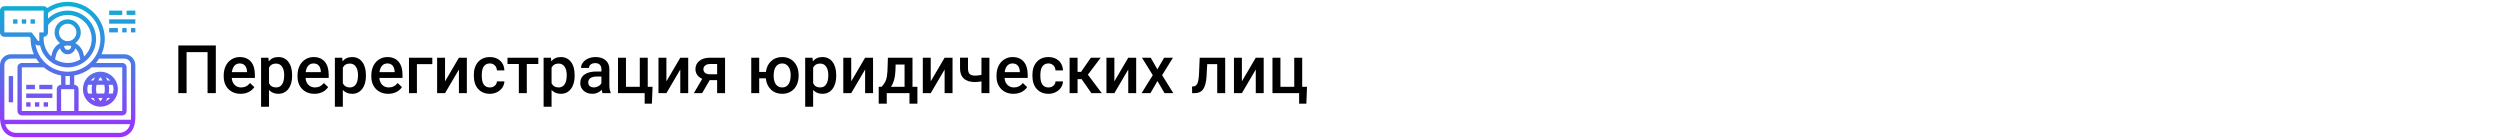 <?xml version="1.0" encoding="UTF-8"?> <svg xmlns="http://www.w3.org/2000/svg" width="1342" height="75" viewBox="0 0 1342 75" fill="none"> <rect width="1342" height="75" fill="white"></rect> <path d="M115.852 50H111.422V27.992H100.154V50H95.725V24.406H115.852V50ZM129.193 50.352C126.486 50.352 124.289 49.502 122.602 47.803C120.926 46.092 120.088 43.818 120.088 40.982V40.455C120.088 38.557 120.451 36.863 121.178 35.375C121.916 33.875 122.947 32.709 124.271 31.877C125.596 31.045 127.072 30.629 128.701 30.629C131.291 30.629 133.289 31.455 134.695 33.107C136.113 34.76 136.822 37.098 136.822 40.121V41.844H124.395C124.523 43.414 125.045 44.656 125.959 45.57C126.885 46.484 128.045 46.941 129.439 46.941C131.396 46.941 132.99 46.15 134.221 44.568L136.523 46.766C135.762 47.902 134.742 48.787 133.465 49.42C132.199 50.041 130.775 50.352 129.193 50.352ZM128.684 34.057C127.512 34.057 126.562 34.467 125.836 35.287C125.121 36.107 124.664 37.25 124.465 38.715H132.604V38.398C132.51 36.969 132.129 35.891 131.461 35.164C130.793 34.426 129.867 34.057 128.684 34.057ZM156.809 40.684C156.809 43.625 156.141 45.975 154.805 47.732C153.469 49.478 151.676 50.352 149.426 50.352C147.34 50.352 145.67 49.666 144.416 48.295V57.312H140.145V30.98H144.082L144.258 32.914C145.512 31.391 147.217 30.629 149.373 30.629C151.693 30.629 153.51 31.496 154.822 33.23C156.146 34.953 156.809 37.35 156.809 40.42V40.684ZM152.555 40.315C152.555 38.416 152.174 36.91 151.412 35.797C150.662 34.684 149.584 34.127 148.178 34.127C146.432 34.127 145.178 34.848 144.416 36.289V44.727C145.189 46.203 146.455 46.941 148.213 46.941C149.572 46.941 150.633 46.397 151.395 45.307C152.168 44.205 152.555 42.541 152.555 40.315ZM168.814 50.352C166.107 50.352 163.91 49.502 162.223 47.803C160.547 46.092 159.709 43.818 159.709 40.982V40.455C159.709 38.557 160.072 36.863 160.799 35.375C161.537 33.875 162.568 32.709 163.893 31.877C165.217 31.045 166.693 30.629 168.322 30.629C170.912 30.629 172.91 31.455 174.316 33.107C175.734 34.76 176.443 37.098 176.443 40.121V41.844H164.016C164.145 43.414 164.666 44.656 165.58 45.57C166.506 46.484 167.666 46.941 169.061 46.941C171.018 46.941 172.611 46.15 173.842 44.568L176.145 46.766C175.383 47.902 174.363 48.787 173.086 49.42C171.82 50.041 170.396 50.352 168.814 50.352ZM168.305 34.057C167.133 34.057 166.184 34.467 165.457 35.287C164.742 36.107 164.285 37.25 164.086 38.715H172.225V38.398C172.131 36.969 171.75 35.891 171.082 35.164C170.414 34.426 169.488 34.057 168.305 34.057ZM196.43 40.684C196.43 43.625 195.762 45.975 194.426 47.732C193.09 49.478 191.297 50.352 189.047 50.352C186.961 50.352 185.291 49.666 184.037 48.295V57.312H179.766V30.98H183.703L183.879 32.914C185.133 31.391 186.838 30.629 188.994 30.629C191.314 30.629 193.131 31.496 194.443 33.23C195.768 34.953 196.43 37.35 196.43 40.42V40.684ZM192.176 40.315C192.176 38.416 191.795 36.91 191.033 35.797C190.283 34.684 189.205 34.127 187.799 34.127C186.053 34.127 184.799 34.848 184.037 36.289V44.727C184.811 46.203 186.076 46.941 187.834 46.941C189.193 46.941 190.254 46.397 191.016 45.307C191.789 44.205 192.176 42.541 192.176 40.315ZM208.436 50.352C205.729 50.352 203.531 49.502 201.844 47.803C200.168 46.092 199.33 43.818 199.33 40.982V40.455C199.33 38.557 199.693 36.863 200.42 35.375C201.158 33.875 202.189 32.709 203.514 31.877C204.838 31.045 206.314 30.629 207.943 30.629C210.533 30.629 212.531 31.455 213.938 33.107C215.355 34.76 216.064 37.098 216.064 40.121V41.844H203.637C203.766 43.414 204.287 44.656 205.201 45.57C206.127 46.484 207.287 46.941 208.682 46.941C210.639 46.941 212.232 46.15 213.463 44.568L215.766 46.766C215.004 47.902 213.984 48.787 212.707 49.42C211.441 50.041 210.018 50.352 208.436 50.352ZM207.926 34.057C206.754 34.057 205.805 34.467 205.078 35.287C204.363 36.107 203.906 37.25 203.707 38.715H211.846V38.398C211.752 36.969 211.371 35.891 210.703 35.164C210.035 34.426 209.109 34.057 207.926 34.057ZM232.061 34.426H223.799V50H219.545V30.98H232.061V34.426ZM246.352 30.98H250.605V50H246.352V37.309L238.898 50H234.645V30.98H238.898V43.672L246.352 30.98ZM262.963 46.941C264.029 46.941 264.914 46.631 265.617 46.01C266.32 45.389 266.695 44.621 266.742 43.707H270.768C270.721 44.891 270.352 45.998 269.66 47.029C268.969 48.049 268.031 48.857 266.848 49.455C265.664 50.053 264.387 50.352 263.016 50.352C260.355 50.352 258.246 49.49 256.688 47.768C255.129 46.045 254.35 43.666 254.35 40.631V40.191C254.35 37.297 255.123 34.982 256.67 33.248C258.217 31.502 260.326 30.629 262.998 30.629C265.26 30.629 267.1 31.291 268.518 32.615C269.947 33.928 270.697 35.656 270.768 37.801H266.742C266.695 36.711 266.32 35.815 265.617 35.111C264.926 34.408 264.041 34.057 262.963 34.057C261.58 34.057 260.514 34.56 259.764 35.568C259.014 36.565 258.633 38.082 258.621 40.121V40.807C258.621 42.869 258.99 44.41 259.729 45.43C260.479 46.438 261.557 46.941 262.963 46.941ZM288.961 34.373H282.791V50H278.52V34.373H272.42V30.98H288.961V34.373ZM308.473 40.684C308.473 43.625 307.805 45.975 306.469 47.732C305.133 49.478 303.34 50.352 301.09 50.352C299.004 50.352 297.334 49.666 296.08 48.295V57.312H291.809V30.98H295.746L295.922 32.914C297.176 31.391 298.881 30.629 301.037 30.629C303.357 30.629 305.174 31.496 306.486 33.23C307.811 34.953 308.473 37.35 308.473 40.42V40.684ZM304.219 40.315C304.219 38.416 303.838 36.91 303.076 35.797C302.326 34.684 301.248 34.127 299.842 34.127C298.096 34.127 296.842 34.848 296.08 36.289V44.727C296.854 46.203 298.119 46.941 299.877 46.941C301.236 46.941 302.297 46.397 303.059 45.307C303.832 44.205 304.219 42.541 304.219 40.315ZM323.467 50C323.279 49.637 323.115 49.045 322.975 48.225C321.615 49.643 319.951 50.352 317.982 50.352C316.072 50.352 314.514 49.807 313.307 48.717C312.1 47.627 311.496 46.279 311.496 44.674C311.496 42.647 312.246 41.094 313.746 40.016C315.258 38.926 317.414 38.381 320.215 38.381H322.834V37.133C322.834 36.148 322.559 35.363 322.008 34.777C321.457 34.18 320.619 33.881 319.494 33.881C318.521 33.881 317.725 34.127 317.104 34.619C316.482 35.1 316.172 35.715 316.172 36.465H311.9C311.9 35.422 312.246 34.449 312.938 33.547C313.629 32.633 314.566 31.918 315.75 31.402C316.945 30.887 318.275 30.629 319.74 30.629C321.967 30.629 323.742 31.191 325.066 32.316C326.391 33.43 327.07 35 327.105 37.027V45.605C327.105 47.316 327.346 48.682 327.826 49.701V50H323.467ZM318.773 46.924C319.617 46.924 320.408 46.719 321.146 46.309C321.896 45.898 322.459 45.348 322.834 44.656V41.07H320.531C318.949 41.07 317.76 41.346 316.963 41.897C316.166 42.447 315.768 43.227 315.768 44.234C315.768 45.055 316.037 45.711 316.576 46.203C317.127 46.684 317.859 46.924 318.773 46.924ZM331.746 30.98H336.018V46.59H343.436V30.98H347.707V46.59H350.291L349.939 55.643H346.055V50H331.746V30.98ZM365.18 30.98H369.434V50H365.18V37.309L357.727 50H353.473V30.98H357.727V43.672L365.18 30.98ZM389.209 30.98V50H384.955V43.022H380.965L376.904 50H372.475L376.957 42.318C375.785 41.826 374.883 41.123 374.25 40.209C373.629 39.295 373.318 38.246 373.318 37.062C373.318 35.293 373.998 33.846 375.357 32.721C376.729 31.584 378.574 31.004 380.895 30.98H389.209ZM377.59 37.168C377.59 37.965 377.883 38.615 378.469 39.119C379.066 39.611 379.828 39.857 380.754 39.857H384.955V34.373H381.018C379.975 34.373 379.143 34.637 378.521 35.164C377.9 35.691 377.59 36.359 377.59 37.168ZM407.543 38.627H411.129C411.445 36.201 412.383 34.262 413.941 32.809C415.5 31.355 417.469 30.629 419.848 30.629C422.414 30.629 424.494 31.455 426.088 33.107C427.693 34.76 428.561 36.951 428.689 39.682L428.707 40.684C428.707 42.559 428.344 44.234 427.617 45.711C426.902 47.188 425.871 48.33 424.523 49.139C423.188 49.947 421.641 50.352 419.883 50.352C417.422 50.352 415.4 49.59 413.818 48.066C412.248 46.543 411.34 44.539 411.094 42.055H407.543V50H403.271V30.98H407.543V38.627ZM415.295 40.684C415.295 42.641 415.699 44.176 416.508 45.289C417.316 46.391 418.441 46.941 419.883 46.941C421.324 46.941 422.443 46.379 423.24 45.254C424.037 44.129 424.436 42.482 424.436 40.315C424.436 38.357 424.02 36.828 423.188 35.727C422.367 34.613 421.254 34.057 419.848 34.057C418.453 34.057 417.346 34.613 416.525 35.727C415.705 36.828 415.295 38.48 415.295 40.684ZM448.887 40.684C448.887 43.625 448.219 45.975 446.883 47.732C445.547 49.478 443.754 50.352 441.504 50.352C439.418 50.352 437.748 49.666 436.494 48.295V57.312H432.223V30.98H436.16L436.336 32.914C437.59 31.391 439.295 30.629 441.451 30.629C443.771 30.629 445.588 31.496 446.9 33.23C448.225 34.953 448.887 37.35 448.887 40.42V40.684ZM444.633 40.315C444.633 38.416 444.252 36.91 443.49 35.797C442.74 34.684 441.662 34.127 440.256 34.127C438.51 34.127 437.256 34.848 436.494 36.289V44.727C437.268 46.203 438.533 46.941 440.291 46.941C441.65 46.941 442.711 46.397 443.473 45.307C444.246 44.205 444.633 42.541 444.633 40.315ZM464.391 30.98H468.645V50H464.391V37.309L456.938 50H452.684V30.98H456.938V43.672L464.391 30.98ZM473.268 46.59C474.451 45.266 475.242 44.012 475.641 42.828C476.051 41.633 476.297 40.109 476.379 38.258L476.625 30.98H489.826V46.59H492.463V55.66H488.209V50H476.01V55.66H471.686L471.703 46.59H473.268ZM478.277 46.59H485.572V34.654H480.773L480.65 38.293C480.486 41.785 479.695 44.551 478.277 46.59ZM507.07 30.98H511.324V50H507.07V37.309L499.617 50H495.363V30.98H499.617V43.672L507.07 30.98ZM531.117 50H526.846V43.654C525.744 43.912 524.584 44.041 523.365 44.041C520.764 44.041 518.777 43.42 517.406 42.178C516.035 40.924 515.35 39.131 515.35 36.799V30.963H519.621V36.799C519.621 38.182 519.926 39.16 520.535 39.734C521.156 40.309 522.1 40.596 523.365 40.596C524.514 40.596 525.674 40.461 526.846 40.191V30.98H531.117V50ZM544.037 50.352C541.33 50.352 539.133 49.502 537.445 47.803C535.77 46.092 534.932 43.818 534.932 40.982V40.455C534.932 38.557 535.295 36.863 536.021 35.375C536.76 33.875 537.791 32.709 539.115 31.877C540.439 31.045 541.916 30.629 543.545 30.629C546.135 30.629 548.133 31.455 549.539 33.107C550.957 34.76 551.666 37.098 551.666 40.121V41.844H539.238C539.367 43.414 539.889 44.656 540.803 45.57C541.729 46.484 542.889 46.941 544.283 46.941C546.24 46.941 547.834 46.15 549.064 44.568L551.367 46.766C550.605 47.902 549.586 48.787 548.309 49.42C547.043 50.041 545.619 50.352 544.037 50.352ZM543.527 34.057C542.355 34.057 541.406 34.467 540.68 35.287C539.965 36.107 539.508 37.25 539.309 38.715H547.447V38.398C547.354 36.969 546.973 35.891 546.305 35.164C545.637 34.426 544.711 34.057 543.527 34.057ZM562.811 46.941C563.877 46.941 564.762 46.631 565.465 46.01C566.168 45.389 566.543 44.621 566.59 43.707H570.615C570.568 44.891 570.199 45.998 569.508 47.029C568.816 48.049 567.879 48.857 566.695 49.455C565.512 50.053 564.234 50.352 562.863 50.352C560.203 50.352 558.094 49.49 556.535 47.768C554.977 46.045 554.197 43.666 554.197 40.631V40.191C554.197 37.297 554.971 34.982 556.518 33.248C558.064 31.502 560.174 30.629 562.846 30.629C565.107 30.629 566.947 31.291 568.365 32.615C569.795 33.928 570.545 35.656 570.615 37.801H566.59C566.543 36.711 566.168 35.815 565.465 35.111C564.773 34.408 563.889 34.057 562.811 34.057C561.428 34.057 560.361 34.56 559.611 35.568C558.861 36.565 558.48 38.082 558.469 40.121V40.807C558.469 42.869 558.838 44.41 559.576 45.43C560.326 46.438 561.404 46.941 562.811 46.941ZM580.6 42.477H578.438V50H574.166V30.98H578.438V38.574H580.318L585.574 30.98H590.848L583.975 40.086L591.428 50H585.873L580.6 42.477ZM605.648 30.98H609.902V50H605.648V37.309L598.195 50H593.941V30.98H598.195V43.672L605.648 30.98ZM621.275 37.238L624.896 30.98H629.643L623.824 40.35L629.836 50H625.125L621.328 43.496L617.549 50H612.803L618.814 40.35L613.014 30.98H617.725L621.275 37.238ZM657.68 30.98V50H653.408V34.426H648.029L647.678 41.053C647.455 44.24 646.84 46.531 645.832 47.926C644.836 49.309 643.307 50 641.244 50H639.926L639.908 46.449L640.787 46.361C641.725 46.232 642.404 45.664 642.826 44.656C643.26 43.637 643.535 41.785 643.652 39.102L644.004 30.98H657.68ZM674.098 30.98H678.352V50H674.098V37.309L666.645 50H662.391V30.98H666.645V43.672L674.098 30.98ZM683.062 30.98H687.334V46.59H694.752V30.98H699.023V46.59H701.607L701.256 55.643H697.371V50H683.062V30.98Z" fill="black"></path> <path d="M8.583 73.656H64.073C67.61 73.656 70.738 71.402 71.855 68.048C72.387 66.452 72.656 64.791 72.656 63.109V34.984C72.656 31.753 70.028 29.125 66.797 29.125H54.462C55.6 26.619 56.25 23.848 56.25 20.922C56.25 9.937 47.313 1 36.328 1C32.414 1 28.573 2.17 25.329 4.316C24.902 3.729 24.217 3.344 23.438 3.344H2.344C1.051 3.344 0 4.395 0 5.688V17.406C0 18.699 1.051 19.75 2.344 19.75H15.82L16.413 20.541C16.412 20.669 16.406 20.794 16.406 20.922C16.406 23.848 17.057 26.619 18.195 29.125H5.859C2.629 29.125 0 31.753 0 34.984V63.109C0 64.791 0.27 66.452 0.803 68.048C1.92 71.402 5.047 73.656 8.583 73.656ZM64.073 71.312H8.583C6.057 71.312 3.823 69.702 3.025 67.306C2.95 67.081 2.89 66.852 2.828 66.625H69.829C69.766 66.852 69.707 67.081 69.632 67.306C68.832 69.702 66.599 71.312 64.073 71.312ZM53.906 20.922C53.906 30.614 46.021 38.5 36.328 38.5C27.632 38.5 20.41 32.147 19.014 23.843C19.492 24.218 20.086 24.438 20.703 24.438C20.978 24.438 21.237 24.385 21.486 24.31C23.033 31.082 29.094 36.156 36.328 36.156C44.728 36.156 51.562 29.322 51.562 20.922C51.562 12.522 44.728 5.688 36.328 5.688C32.34 5.688 28.59 7.252 25.781 9.955V6.876C28.841 4.572 32.47 3.344 36.328 3.344C46.021 3.344 53.906 11.229 53.906 20.922ZM23.517 36.156C26.129 38.357 29.314 39.888 32.812 40.514V45.531C31.52 45.531 30.469 46.582 30.469 47.875V59.594H11.719V36.156H23.517ZM35.156 45.531V40.784C35.547 40.807 35.932 40.844 36.328 40.844C36.724 40.844 37.11 40.807 37.5 40.784V45.531H35.156ZM32.812 47.875H39.844V59.594H32.812V47.875ZM39.844 45.531V40.514C43.342 39.888 46.527 38.357 49.139 36.156H65.625V59.594H42.188V47.875C42.188 46.582 41.136 45.531 39.844 45.531ZM31.641 17.406C31.641 14.821 33.743 12.719 36.328 12.719C38.913 12.719 41.016 14.821 41.016 17.406C41.016 19.991 38.913 22.094 36.328 22.094C33.743 22.094 31.641 19.991 31.641 17.406ZM36.328 24.438C37.002 24.438 37.651 24.553 38.265 24.75L38.105 25.395C37.9 26.212 37.169 26.781 36.328 26.781C35.487 26.781 34.757 26.212 34.552 25.395L34.391 24.75C35.005 24.553 35.654 24.438 36.328 24.438ZM32.269 25.925L32.278 25.965C32.743 27.825 34.409 29.125 36.328 29.125C38.248 29.125 39.913 27.825 40.377 25.963L40.386 25.923C41.385 26.76 42.137 27.896 42.472 29.233L43.126 31.852C41.15 33.087 38.825 33.812 36.328 33.812C33.831 33.812 31.506 33.087 29.529 31.853L30.183 29.234C30.519 27.897 31.27 26.76 32.269 25.925ZM25.781 17.406V13.537C28.198 10.09 32.109 8.031 36.328 8.031C43.435 8.031 49.219 13.815 49.219 20.922C49.219 24.614 47.648 27.941 45.152 30.293L44.746 28.666C44.134 26.219 42.522 24.244 40.412 23.119C42.193 21.842 43.359 19.759 43.359 17.406C43.359 13.528 40.206 10.375 36.328 10.375C32.45 10.375 29.297 13.528 29.297 17.406C29.297 19.759 30.463 21.842 32.244 23.119C30.135 24.244 28.522 26.219 27.91 28.667L27.504 30.294C25.008 27.941 23.438 24.616 23.438 20.922V19.75C24.73 19.75 25.781 18.699 25.781 17.406ZM2.344 17.406V5.688H23.438V17.406H21.094V21.703C21.094 22.042 20.591 22.207 20.39 21.938L16.992 17.406H2.344ZM2.344 34.984C2.344 33.046 3.921 31.469 5.859 31.469H19.458C19.973 32.291 20.54 33.077 21.166 33.812H11.719C10.426 33.812 9.375 34.864 9.375 36.156V59.594C9.375 60.886 10.426 61.938 11.719 61.938H65.625C66.918 61.938 67.969 60.886 67.969 59.594V36.156C67.969 34.864 66.918 33.812 65.625 33.812H51.49C52.117 33.077 52.682 32.291 53.198 31.469H66.797C68.735 31.469 70.312 33.046 70.312 34.984V63.109C70.312 63.502 70.291 63.892 70.257 64.281H2.399C2.365 63.892 2.344 63.502 2.344 63.109V34.984ZM7.031 54.906H4.688V40.844H7.031V54.906ZM53.906 57.25C59.075 57.25 63.281 53.044 63.281 47.875C63.281 42.706 59.075 38.5 53.906 38.5C48.737 38.5 44.531 42.706 44.531 47.875C44.531 53.044 48.737 57.25 53.906 57.25ZM48.68 52.562H50.15C50.412 53.198 50.705 53.768 51.006 54.273C50.116 53.868 49.327 53.282 48.68 52.562ZM46.875 47.875C46.875 47.052 47.025 46.266 47.285 45.531H49.452C49.31 46.263 49.219 47.041 49.219 47.875C49.219 48.709 49.31 49.487 49.452 50.219H47.285C47.025 49.484 46.875 48.698 46.875 47.875ZM55.965 45.531C56.141 46.248 56.25 47.031 56.25 47.875C56.25 48.719 56.142 49.502 55.965 50.219H51.847C51.672 49.502 51.562 48.719 51.562 47.875C51.562 47.031 51.672 46.248 51.847 45.531H55.965ZM52.744 43.188C53.134 42.443 53.555 41.842 53.906 41.404C54.258 41.842 54.678 42.444 55.069 43.188H52.744ZM60.938 47.875C60.938 48.698 60.788 49.484 60.527 50.219H58.361C58.502 49.487 58.594 48.709 58.594 47.875C58.594 47.041 58.502 46.263 58.361 45.531H60.527C60.788 46.266 60.938 47.052 60.938 47.875ZM55.069 52.562C54.678 53.307 54.258 53.909 53.906 54.347C53.555 53.909 53.134 53.307 52.744 52.562H55.069ZM56.806 54.273C57.107 53.768 57.4 53.198 57.661 52.562H59.132C58.486 53.282 57.696 53.868 56.806 54.273ZM59.133 43.188H57.662C57.401 42.552 57.108 41.982 56.807 41.477C57.696 41.882 58.486 42.468 59.133 43.188ZM51.007 41.477C50.706 41.982 50.413 42.552 50.152 43.188H48.68C49.327 42.468 50.116 41.882 51.007 41.477ZM16.406 57.25H14.062V54.906H16.406V57.25ZM18.75 54.906H21.094V57.25H18.75V54.906ZM23.438 54.906H25.781V57.25H23.438V54.906ZM28.125 52.562H14.062V50.219H28.125V52.562ZM18.75 47.875H14.062V45.531H18.75V47.875ZM28.125 47.875H21.094V45.531H28.125V47.875ZM18.75 12.719H16.406V10.375H18.75V12.719ZM11.719 10.375H14.062V12.719H11.719V10.375ZM7.031 10.375H9.375V12.719H7.031V10.375ZM70.312 17.406V15.062H72.656V17.406H70.312ZM65.625 17.406V15.062H67.969V17.406H65.625ZM58.594 15.062H63.281V17.406H58.594V15.062ZM72.656 12.719H58.594V10.375H72.656V12.719ZM65.625 5.688V8.031H58.594V5.688H65.625ZM72.656 8.031H67.969V5.688H72.656V8.031Z" fill="url(#paint0_linear)"></path> <defs> <linearGradient id="paint0_linear" x1="36.328" y1="73.656" x2="36.328" y2="1" gradientUnits="userSpaceOnUse"> <stop stop-color="#9F2FFF"></stop> <stop offset="1" stop-color="#0BB1D3"></stop> </linearGradient> </defs> </svg> 